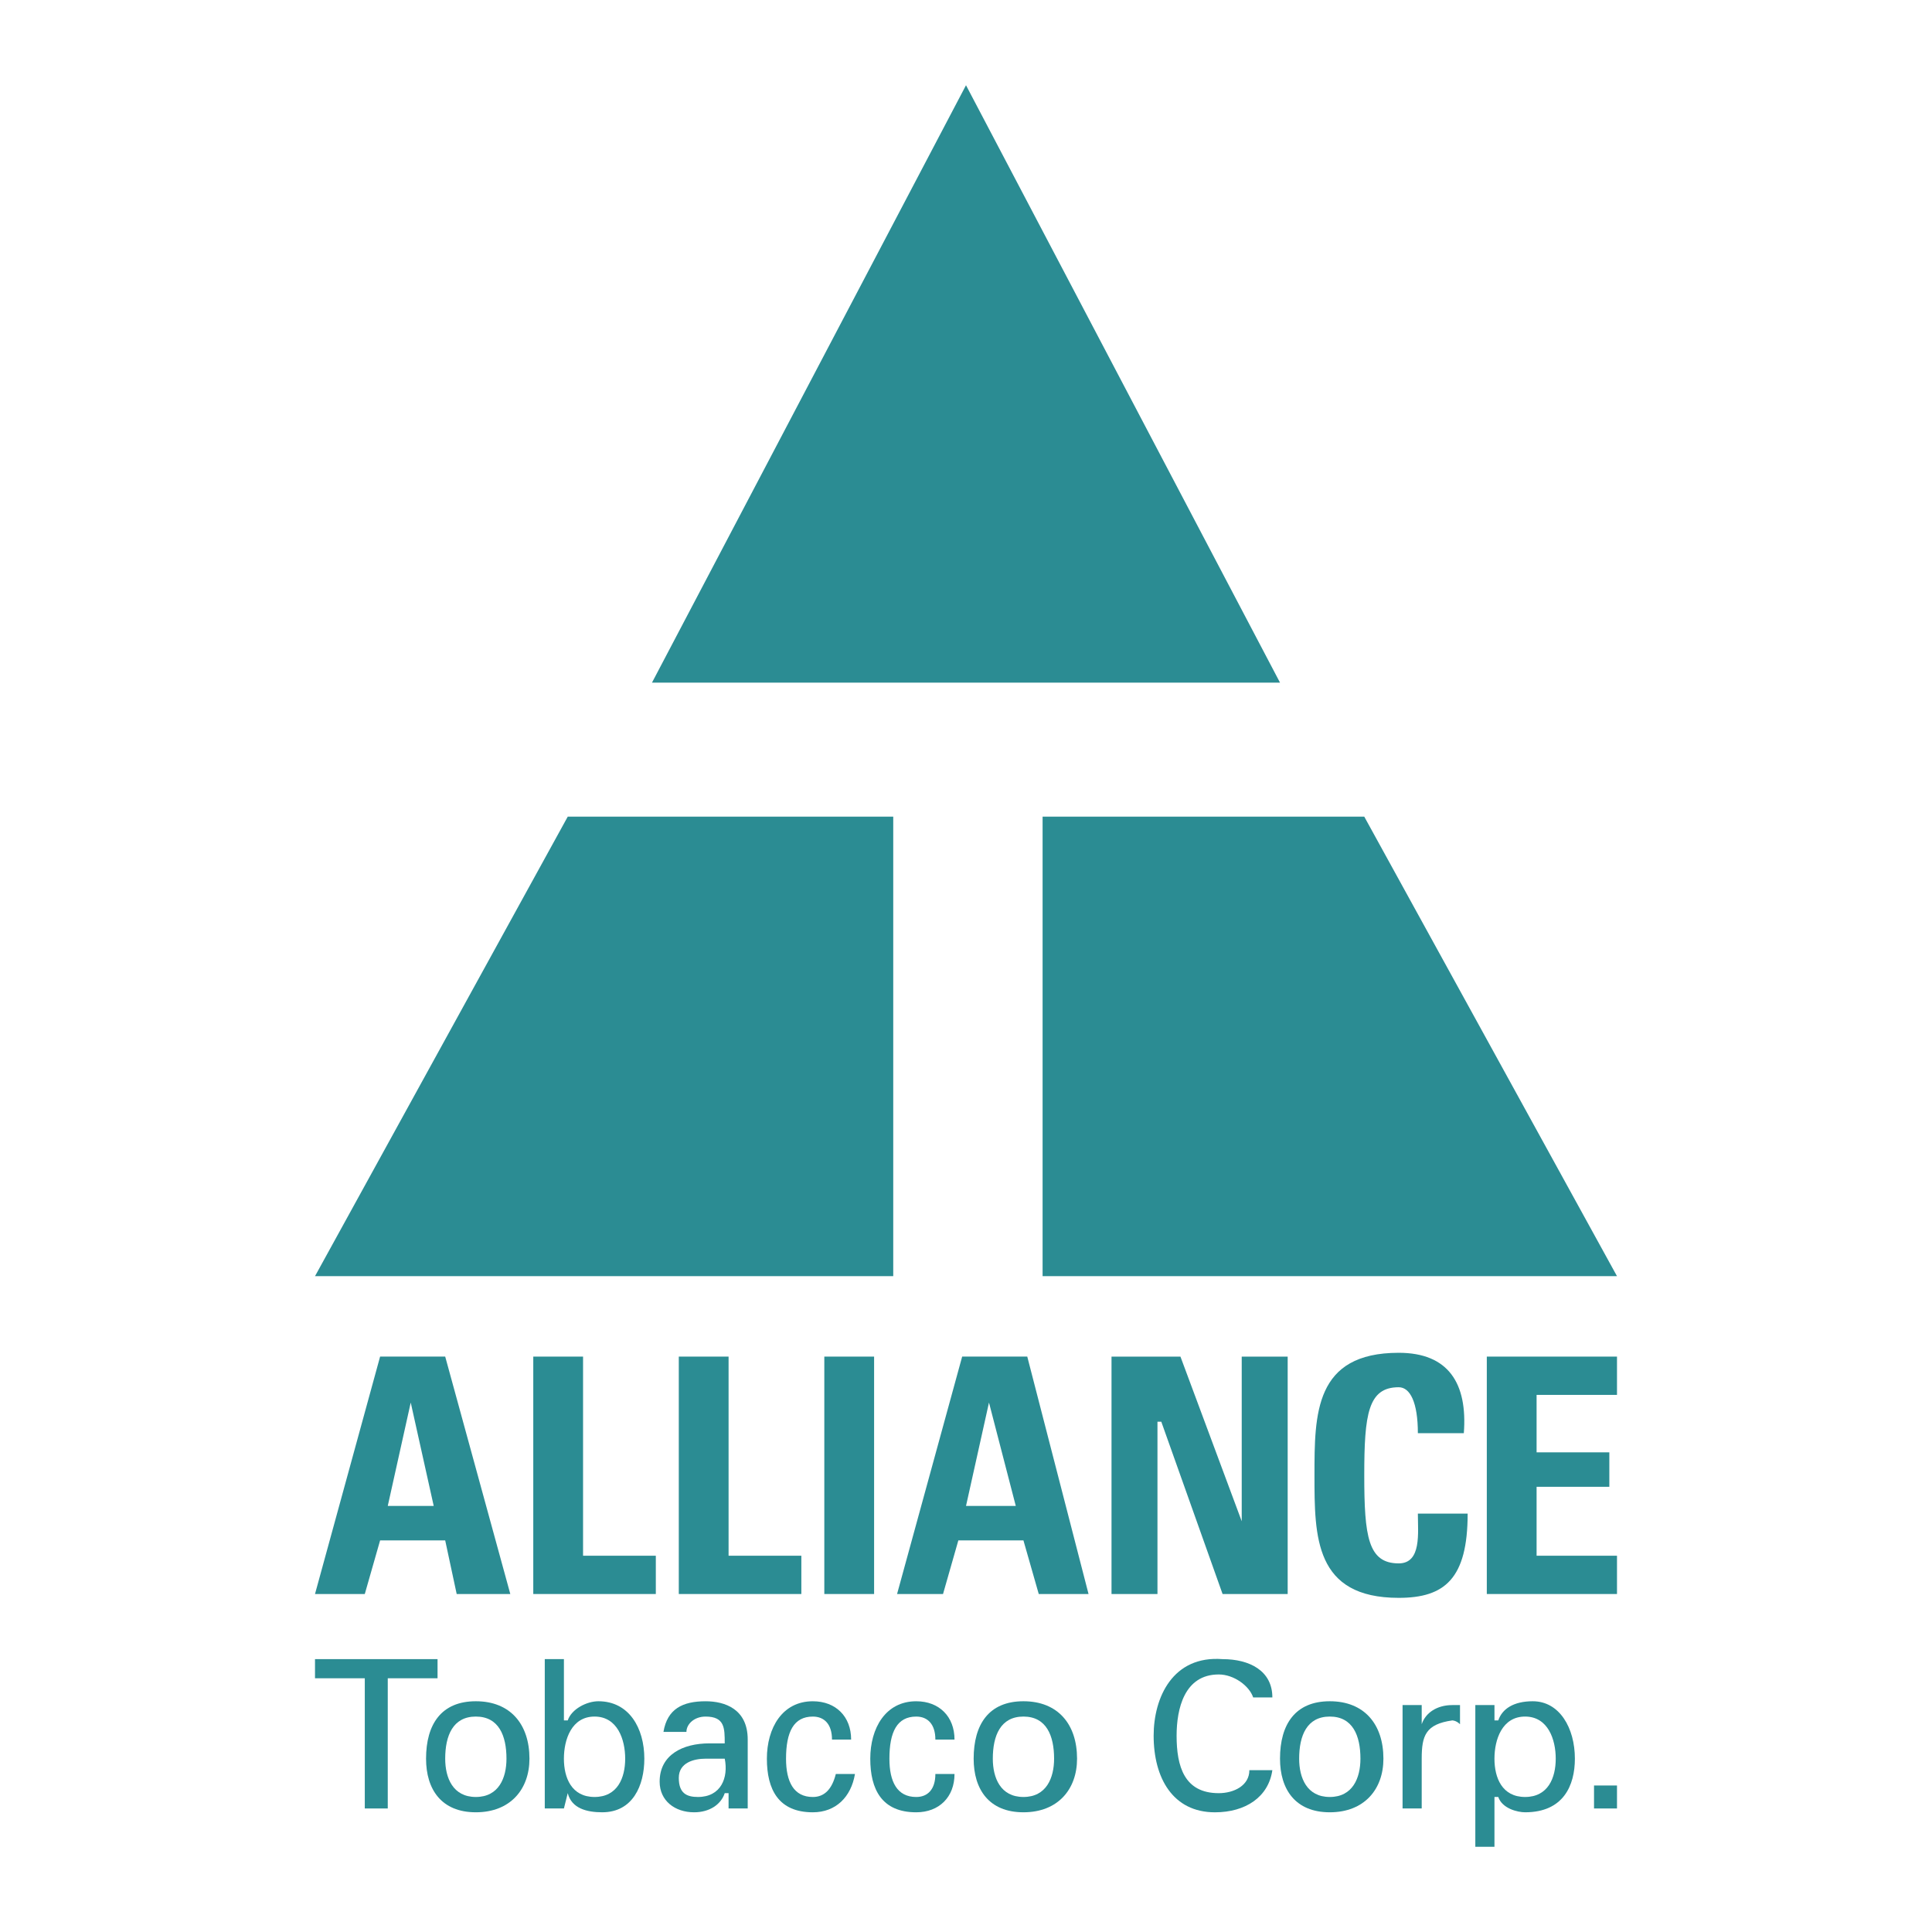 <?xml version="1.0" encoding="utf-8"?>
<!-- Generator: Adobe Illustrator 13.0.0, SVG Export Plug-In . SVG Version: 6.00 Build 14576)  -->
<!DOCTYPE svg PUBLIC "-//W3C//DTD SVG 1.0//EN" "http://www.w3.org/TR/2001/REC-SVG-20010904/DTD/svg10.dtd">
<svg version="1.0" id="Layer_1" xmlns="http://www.w3.org/2000/svg" xmlns:xlink="http://www.w3.org/1999/xlink" x="0px" y="0px"
	 width="192.756px" height="192.756px" viewBox="0 0 192.756 192.756" enable-background="new 0 0 192.756 192.756"
	 xml:space="preserve">
<g>
	<polygon fill-rule="evenodd" clip-rule="evenodd" fill="#FFFFFF" points="0,0 192.756,0 192.756,192.756 0,192.756 0,0 	"/>
	<polygon fill-rule="evenodd" clip-rule="evenodd" fill="#2B8C93" points="127.707,68.105 65.049,68.105 96.378,8.504 
		127.707,68.105 	"/>
	<path fill-rule="evenodd" clip-rule="evenodd" fill="#2B8C93" d="M89.119,127.324H31.428l25.216-45.847h32.475V127.324
		L89.119,127.324z M161.328,127.324H104.02V81.478h32.093L161.328,127.324L161.328,127.324z"/>
	<path fill-rule="evenodd" clip-rule="evenodd" fill="#2B8C93" d="M36.395,159.035l1.528-5.348h6.495l1.146,5.348h5.349
		l-6.495-23.688h-6.495l-6.495,23.688H36.395L36.395,159.035z M43.272,150.248h-4.585l2.292-10.314l0,0L43.272,150.248
		L43.272,150.248z"/>
	<polygon fill-rule="evenodd" clip-rule="evenodd" fill="#2B8C93" points="65.431,159.035 65.431,155.215 58.172,155.215 
		58.172,135.348 53.205,135.348 53.205,159.035 65.431,159.035 	"/>
	<polygon fill-rule="evenodd" clip-rule="evenodd" fill="#2B8C93" points="79.95,159.035 79.95,155.215 72.69,155.215 
		72.69,135.348 67.724,135.348 67.724,159.035 79.95,159.035 	"/>
	<polygon fill-rule="evenodd" clip-rule="evenodd" fill="#2B8C93" points="87.209,159.035 87.209,135.348 82.242,135.348 
		82.242,159.035 87.209,159.035 	"/>
	<path fill-rule="evenodd" clip-rule="evenodd" fill="#2B8C93" d="M94.086,159.035l1.528-5.348h6.495l1.528,5.348h4.967
		l-6.113-23.688h-6.495l-6.495,23.688H94.086L94.086,159.035z M101.345,150.248h-4.966l2.292-10.314l0,0L101.345,150.248
		L101.345,150.248z"/>
	<polygon fill-rule="evenodd" clip-rule="evenodd" fill="#2B8C93" points="115.481,159.035 115.481,141.844 115.863,141.844 
		121.977,159.035 128.472,159.035 128.472,135.348 123.887,135.348 123.887,151.777 123.887,151.777 117.773,135.348 
		110.896,135.348 110.896,159.035 115.481,159.035 	"/>
	<path fill-rule="evenodd" clip-rule="evenodd" fill="#2B8C93" d="M139.551,159.418c4.585,0,6.877-1.91,6.877-8.406h-4.967
		c0,1.91,0.383,4.967-1.91,4.967c-3.057,0-3.438-2.674-3.438-8.787s0.382-8.787,3.438-8.787c1.146,0,1.91,1.529,1.91,4.586h4.585
		c0.382-4.969-1.528-8.023-6.495-8.023c-8.405,0-8.405,6.111-8.405,12.225S131.146,159.418,139.551,159.418L139.551,159.418z"/>
	<polygon fill-rule="evenodd" clip-rule="evenodd" fill="#2B8C93" points="161.328,159.035 161.328,155.215 153.306,155.215 
		153.306,148.338 160.564,148.338 160.564,144.9 153.306,144.9 153.306,139.168 161.328,139.168 161.328,135.348 148.339,135.348 
		148.339,159.035 161.328,159.035 	"/>
	<polygon fill-rule="evenodd" clip-rule="evenodd" fill="#2B8C93" points="36.395,180.432 38.687,180.432 38.687,167.441 
		43.654,167.441 43.654,165.531 31.428,165.531 31.428,167.441 36.395,167.441 36.395,180.432 	"/>
	<path fill-rule="evenodd" clip-rule="evenodd" fill="#2B8C93" d="M47.475,169.734c-3.439,0-4.967,2.291-4.967,5.73
		c0,3.057,1.528,5.348,4.967,5.348c3.438,0,5.349-2.291,5.349-5.348C52.823,172.025,50.913,169.734,47.475,169.734L47.475,169.734z
		 M44.418,175.465c0-2.293,0.764-4.203,3.057-4.203c2.292,0,3.056,1.91,3.056,4.203c0,1.91-0.764,3.82-3.056,3.82
		C45.182,179.285,44.418,177.375,44.418,175.465L44.418,175.465z"/>
	<path fill-rule="evenodd" clip-rule="evenodd" fill="#2B8C93" d="M62.375,175.465c0,1.91-0.765,3.82-3.057,3.82
		c-2.292,0-3.057-1.91-3.057-3.82s0.764-4.203,3.057-4.203C61.61,171.262,62.375,173.555,62.375,175.465L62.375,175.465z
		 M56.644,178.902h-0.382H56.644c0.382,1.529,1.91,1.91,3.438,1.91c3.057,0,4.203-2.674,4.203-5.348c0-3.057-1.528-5.73-4.585-5.73
		c-1.146,0-2.674,0.764-3.056,1.91h-0.382v-6.113h-1.91v13.371c0,0.383,0,0.766,0,1.529h1.91L56.644,178.902L56.644,178.902z"/>
	<path fill-rule="evenodd" clip-rule="evenodd" fill="#2B8C93" d="M72.308,175.465c0.382,1.91-0.382,3.82-2.674,3.82
		c-1.146,0-1.91-0.383-1.91-1.91c0-1.529,1.528-1.91,2.674-1.91H72.308L72.308,175.465z M70.78,173.936
		c-2.675,0-4.967,1.146-4.967,3.822c0,1.91,1.529,3.055,3.439,3.055c1.528,0,2.674-0.764,3.056-1.91h0.382c0,0.383,0,0.766,0,1.529
		h0.382h1.528c0-0.764,0-1.529,0-2.293v-4.584c0-3.057-2.292-3.82-4.203-3.82c-2.292,0-3.821,0.764-4.203,3.055h2.292
		c0-0.764,0.764-1.527,1.91-1.527c1.91,0,1.91,1.146,1.91,2.674H70.78L70.78,173.936z"/>
	<path fill-rule="evenodd" clip-rule="evenodd" fill="#2B8C93" d="M84.917,173.555c0-2.293-1.528-3.82-3.821-3.82
		c-3.057,0-4.584,2.674-4.584,5.73s1.146,5.348,4.584,5.348c2.292,0,3.821-1.527,4.203-3.82h-1.91
		c-0.382,1.529-1.146,2.293-2.292,2.293c-1.91,0-2.674-1.527-2.674-3.82c0-2.676,0.764-4.203,2.674-4.203
		c1.146,0,1.911,0.764,1.911,2.293H84.917L84.917,173.555z"/>
	<path fill-rule="evenodd" clip-rule="evenodd" fill="#2B8C93" d="M95.232,173.555c0-2.293-1.528-3.82-3.82-3.82
		c-3.057,0-4.585,2.674-4.585,5.73s1.146,5.348,4.585,5.348c2.292,0,3.82-1.527,3.82-3.82h-1.91c0,1.529-0.764,2.293-1.91,2.293
		c-1.911,0-2.675-1.527-2.675-3.82c0-2.676,0.764-4.203,2.675-4.203c1.146,0,1.91,0.764,1.91,2.293H95.232L95.232,173.555z"/>
	<path fill-rule="evenodd" clip-rule="evenodd" fill="#2B8C93" d="M102.109,169.734c-3.439,0-4.967,2.291-4.967,5.73
		c0,3.057,1.528,5.348,4.967,5.348c3.438,0,5.349-2.291,5.349-5.348C107.458,172.025,105.548,169.734,102.109,169.734
		L102.109,169.734z M99.053,175.465c0-2.293,0.764-4.203,3.057-4.203c2.292,0,3.057,1.91,3.057,4.203c0,1.91-0.765,3.82-3.057,3.82
		C99.816,179.285,99.053,177.375,99.053,175.465L99.053,175.465z"/>
	<path fill-rule="evenodd" clip-rule="evenodd" fill="#2B8C93" d="M126.943,169.352c0-2.674-2.293-3.82-4.967-3.82
		c-4.967-0.383-6.877,3.82-6.877,7.641c0,4.203,1.91,7.641,6.112,7.641c3.057,0,5.349-1.527,5.731-4.201h-2.293
		c0,1.527-1.528,2.291-3.057,2.291c-3.438,0-4.202-2.674-4.202-5.73c0-2.674,0.764-6.113,4.202-6.113
		c1.528,0,3.057,1.146,3.438,2.293H126.943L126.943,169.352z"/>
	<path fill-rule="evenodd" clip-rule="evenodd" fill="#2B8C93" d="M132.674,169.734c-3.438,0-4.967,2.291-4.967,5.73
		c0,3.057,1.528,5.348,4.967,5.348s5.35-2.291,5.35-5.348C138.023,172.025,136.112,169.734,132.674,169.734L132.674,169.734z
		 M129.617,175.465c0-2.293,0.765-4.203,3.057-4.203c2.293,0,3.057,1.91,3.057,4.203c0,1.91-0.764,3.82-3.057,3.82
		C130.382,179.285,129.617,177.375,129.617,175.465L129.617,175.465z"/>
	<path fill-rule="evenodd" clip-rule="evenodd" fill="#2B8C93" d="M141.844,175.465c0-2.293,0.382-3.439,3.056-3.82
		c0,0,0.383,0,0.765,0.381v-1.91c-0.382,0-0.382,0-0.765,0c-1.527,0-2.674,0.764-3.056,1.91l0,0v-1.91h-1.91v10.316h1.91V175.465
		L141.844,175.465z"/>
	<path fill-rule="evenodd" clip-rule="evenodd" fill="#2B8C93" d="M155.216,175.465c0,1.91-0.765,3.82-3.057,3.82
		c-2.293,0-3.057-1.91-3.057-3.82s0.764-4.203,3.057-4.203C154.451,171.262,155.216,173.555,155.216,175.465L155.216,175.465z
		 M147.192,184.252h1.91v-4.967h0.382c0.382,1.146,1.911,1.527,2.675,1.527c3.82,0,4.967-2.674,4.967-5.348
		c0-3.057-1.528-5.73-4.203-5.73c-1.91,0-3.057,0.764-3.438,1.91h-0.382v-1.529h-1.91c0,0.764,0,1.146,0,1.91V184.252
		L147.192,184.252z"/>
	<polygon fill-rule="evenodd" clip-rule="evenodd" fill="#2B8C93" points="161.328,180.432 161.328,178.139 159.036,178.139 
		159.036,180.432 161.328,180.432 	"/>
</g>
</svg>
